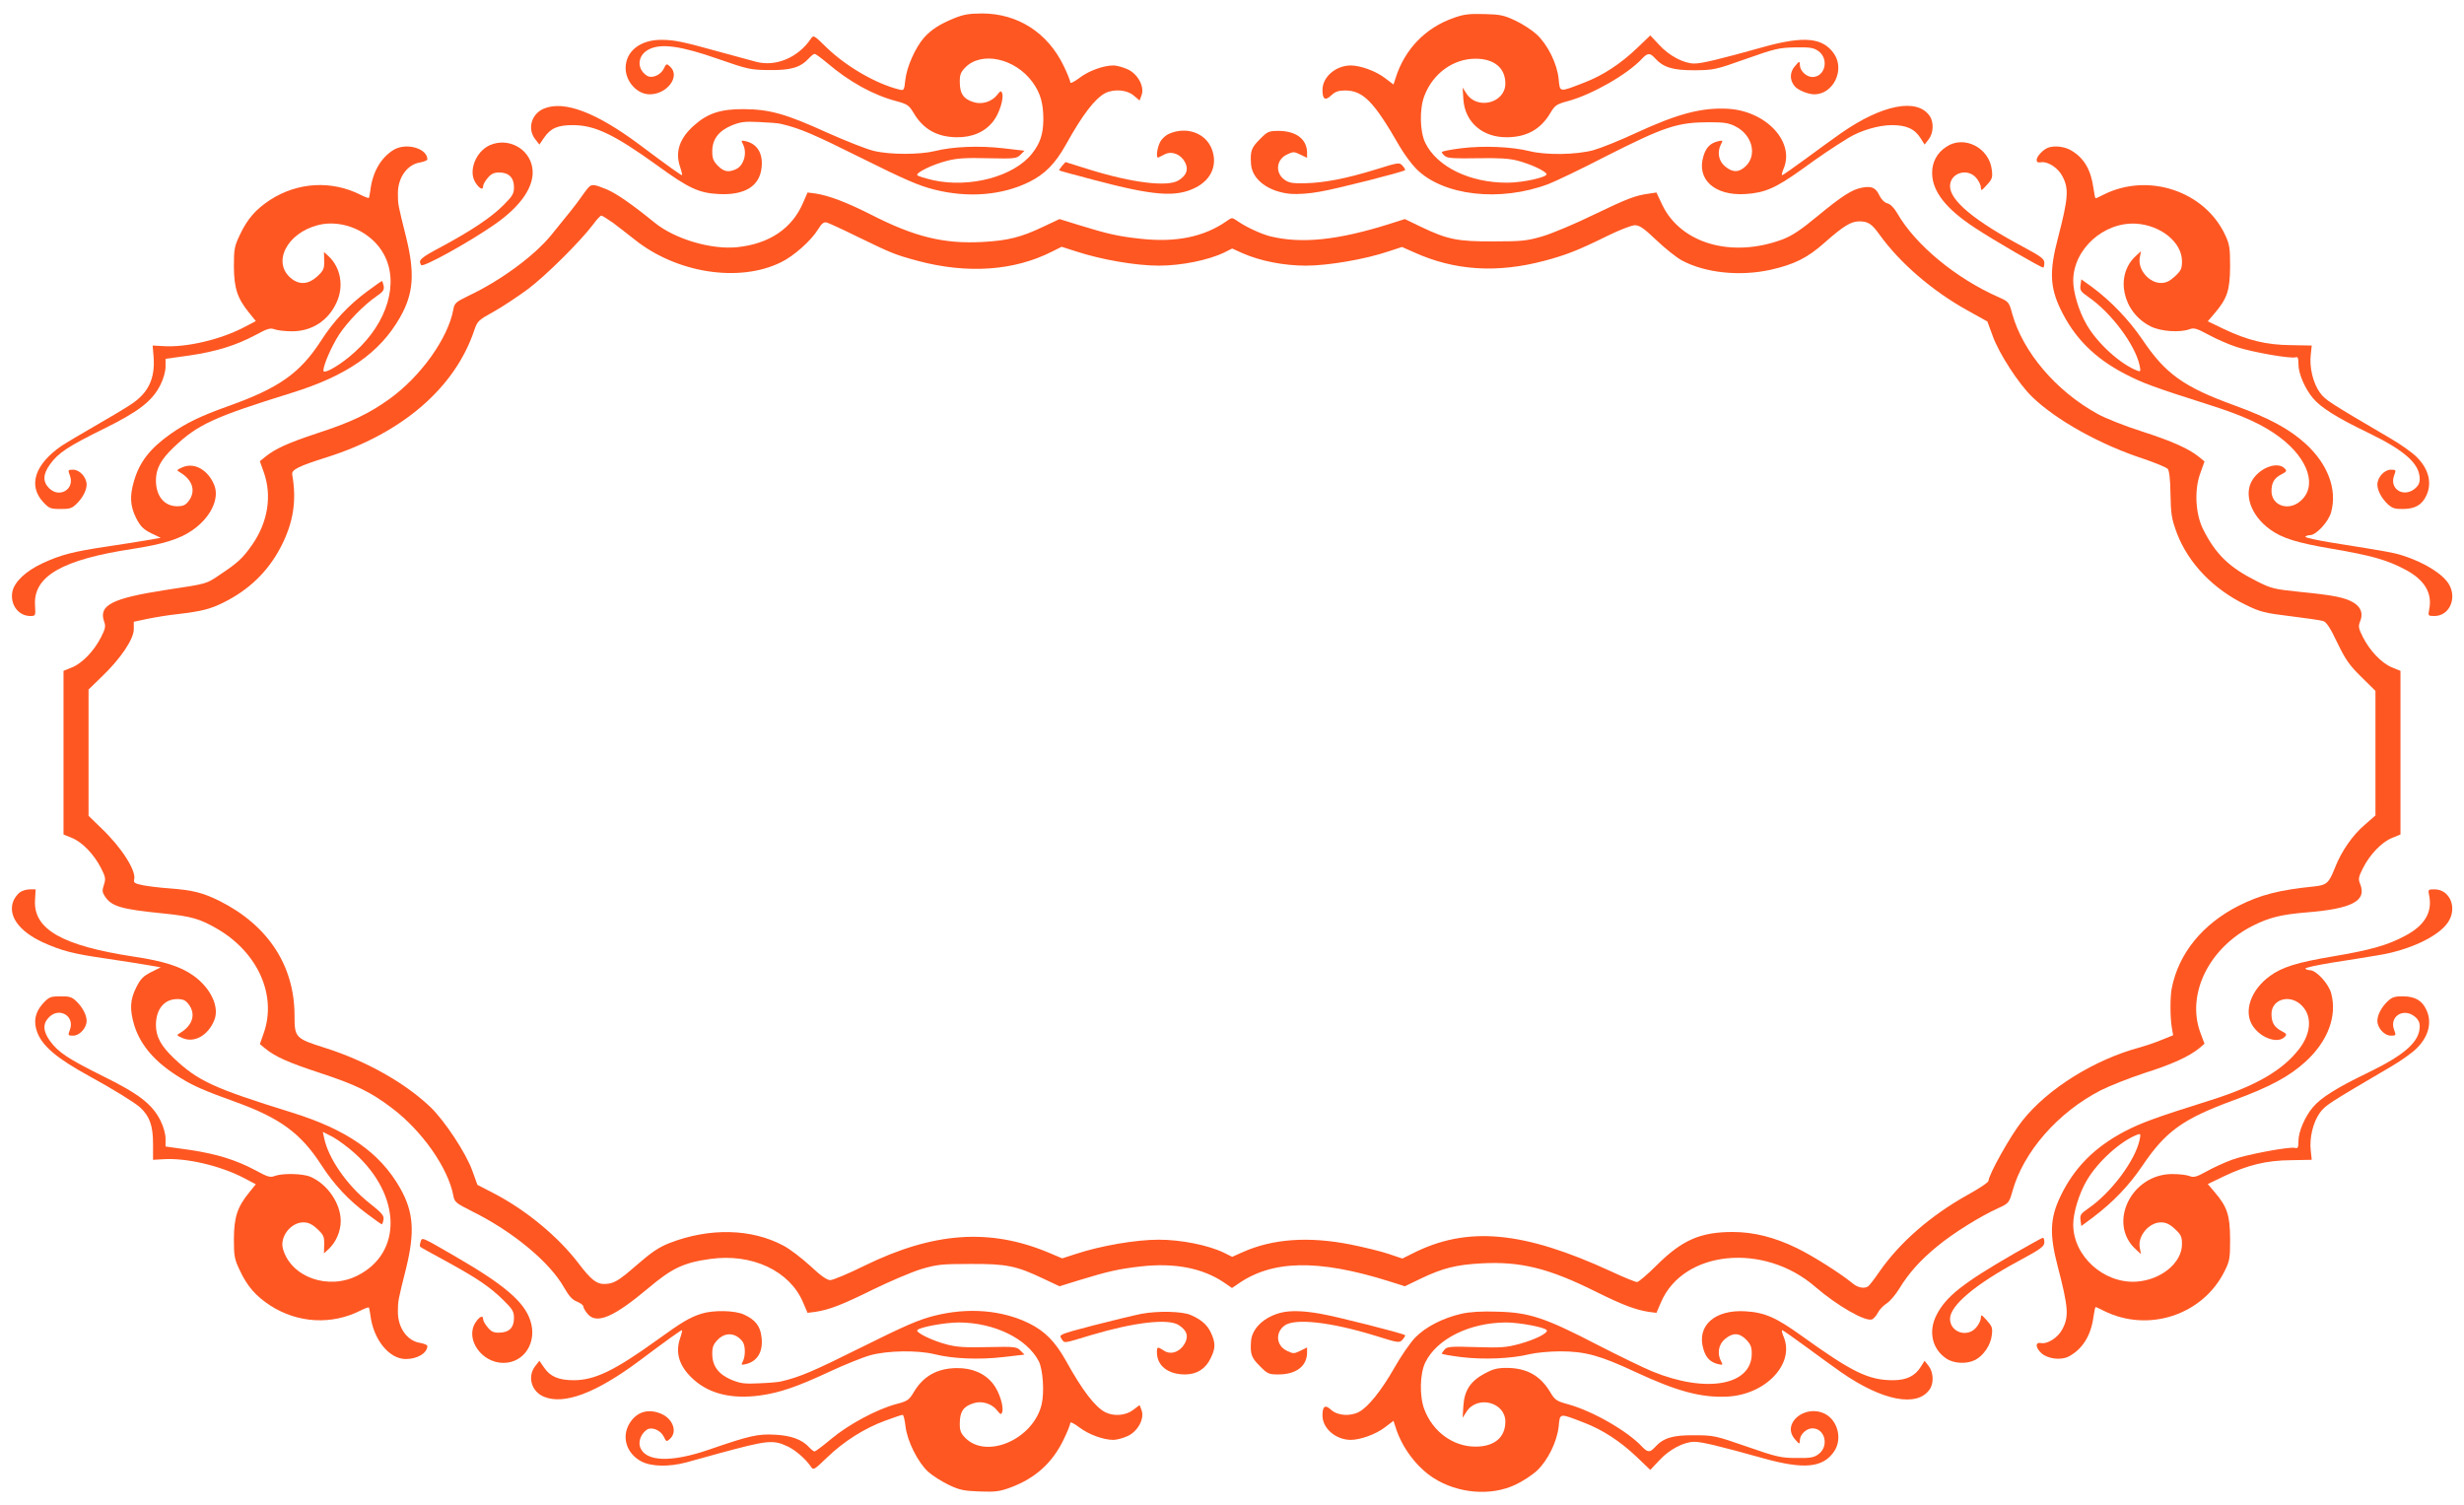 <?xml version="1.0" standalone="no"?>
<!DOCTYPE svg PUBLIC "-//W3C//DTD SVG 20010904//EN"
 "http://www.w3.org/TR/2001/REC-SVG-20010904/DTD/svg10.dtd">
<svg version="1.0" xmlns="http://www.w3.org/2000/svg"
 width="1280pt" height="782pt" viewBox="0 0 1280 782"
 preserveAspectRatio="xMidYMid meet">
<g transform="translate(0,782) scale(0.1,-0.1)"
fill="#ff5722" stroke="none">
<path d="M4959 7726 c-77 -31 -122 -60 -160 -103 -45 -52 -89 -152 -96 -218
-6 -55 -7 -56 -32 -50 -121 30 -276 120 -379 220 -65 64 -66 64 -81 42 -66
-97 -182 -145 -283 -118 -24 6 -101 27 -173 47 -210 58 -247 66 -315 67 -112
2 -190 -58 -190 -147 0 -70 60 -136 125 -136 91 0 161 94 106 144 -18 17 -20
16 -33 -11 -16 -33 -61 -52 -86 -37 -56 35 -52 106 8 137 63 33 166 19 360
-49 158 -55 169 -57 270 -58 112 -1 159 14 204 63 11 12 23 21 28 21 5 0 35
-22 66 -48 113 -96 236 -165 357 -197 59 -16 67 -22 90 -60 50 -86 123 -127
225 -128 80 -1 146 27 189 82 32 40 57 120 47 147 -5 14 -9 13 -26 -9 -28 -36
-81 -52 -124 -37 -51 16 -69 43 -70 100 -1 40 4 54 27 78 84 88 260 50 351
-75 41 -57 56 -109 56 -195 -1 -76 -17 -123 -59 -176 -94 -119 -322 -180 -514
-138 -42 10 -79 21 -82 26 -8 13 80 56 156 75 50 13 97 16 211 13 139 -3 149
-2 169 18 l21 21 -112 13 c-124 14 -259 9 -355 -15 -78 -19 -233 -19 -315 1
-36 8 -144 51 -241 94 -215 98 -300 122 -434 123 -120 1 -188 -21 -259 -84
-76 -67 -100 -138 -73 -216 8 -24 12 -43 10 -43 -6 0 -68 44 -223 160 -224
167 -390 229 -494 186 -66 -27 -88 -106 -45 -160 l21 -27 24 35 c34 50 71 66
149 66 116 0 215 -48 443 -212 159 -116 214 -141 315 -146 135 -7 212 40 223
135 9 73 -20 124 -80 139 -26 6 -27 5 -17 -14 24 -45 6 -112 -36 -131 -39 -18
-63 -13 -94 18 -23 24 -29 38 -29 74 0 63 32 106 100 135 47 19 68 22 145 18
50 -2 101 -6 114 -10 98 -23 169 -54 416 -177 227 -113 299 -144 379 -164 175
-44 351 -30 493 40 82 41 135 95 191 195 84 152 150 238 203 266 46 23 113 18
148 -12 l31 -26 10 27 c17 44 -19 111 -72 135 -24 11 -57 20 -74 20 -52 0
-129 -28 -177 -65 -28 -21 -47 -30 -47 -23 0 8 -15 46 -34 85 -83 173 -239
273 -424 273 -68 0 -99 -6 -143 -24z"/>
<path d="M7549 7726 c-143 -50 -251 -161 -298 -308 l-12 -37 -45 34 c-47 36
-127 65 -178 65 -78 -1 -146 -60 -146 -127 0 -49 14 -58 45 -29 21 20 38 26
72 26 94 0 150 -57 283 -289 24 -41 63 -94 87 -118 139 -140 435 -174 687 -79
36 14 171 78 298 144 306 155 373 177 538 177 79 0 102 -4 138 -23 84 -44 110
-145 53 -203 -36 -36 -70 -37 -110 -3 -34 28 -42 76 -20 116 10 19 9 20 -17
14 -40 -10 -62 -33 -75 -77 -37 -121 58 -207 218 -197 100 6 158 31 293 128
95 69 163 115 243 164 62 38 156 66 225 66 77 0 120 -20 151 -71 l19 -30 21
27 c25 32 28 90 5 122 -65 94 -246 59 -459 -89 -38 -27 -122 -87 -185 -134
-63 -46 -118 -85 -122 -85 -4 0 0 16 8 35 58 139 -92 299 -291 310 -136 7
-260 -26 -475 -125 -83 -39 -183 -79 -222 -90 -88 -24 -245 -27 -333 -5 -93
23 -238 29 -353 15 -56 -7 -102 -16 -102 -20 0 -4 7 -14 17 -21 12 -11 50 -13
167 -11 114 2 166 -1 211 -13 68 -18 147 -55 149 -70 2 -16 -124 -44 -204 -44
-193 -1 -365 82 -426 207 -28 58 -31 174 -5 243 44 117 150 194 266 194 97 0
155 -48 155 -129 0 -101 -146 -139 -202 -52 l-20 31 4 -62 c8 -118 100 -198
228 -196 102 1 175 42 225 128 23 38 31 44 91 60 125 34 307 138 383 219 30
32 42 32 67 5 44 -49 92 -64 204 -64 102 1 110 2 270 59 152 54 172 58 257 60
78 1 95 -2 120 -20 56 -41 34 -134 -32 -134 -31 0 -65 32 -65 63 -1 21 -2 21
-26 -7 -27 -31 -28 -72 -1 -104 16 -20 70 -42 102 -42 98 0 160 126 103 210
-58 85 -156 94 -363 37 -236 -66 -325 -87 -363 -87 -55 0 -131 40 -183 97
l-46 49 -69 -66 c-87 -83 -178 -142 -274 -179 -132 -51 -126 -52 -133 17 -7
79 -56 179 -114 233 -24 22 -74 55 -111 72 -59 28 -79 32 -162 34 -78 2 -107
-1 -161 -21z"/>
<path d="M6073 7125 c-17 -7 -39 -27 -47 -44 -16 -31 -22 -86 -8 -79 4 2 19
10 34 17 36 18 83 -1 104 -42 19 -36 9 -67 -32 -93 -55 -37 -242 -14 -464 55
l-125 39 -18 -20 c-10 -12 -16 -22 -15 -23 2 -2 82 -24 178 -49 312 -83 429
-92 530 -41 84 42 116 120 85 201 -32 83 -131 119 -222 79z"/>
<path d="M6544 7096 c-44 -44 -50 -61 -45 -131 7 -79 91 -141 204 -152 37 -3
98 1 152 11 86 14 435 103 444 112 2 2 -3 12 -13 23 -16 18 -20 18 -141 -20
-153 -47 -267 -69 -368 -71 -64 -1 -82 2 -105 19 -49 36 -42 104 13 130 33 16
37 16 70 0 l35 -17 0 28 c-1 69 -57 112 -149 112 -50 0 -57 -3 -97 -44z"/>
<path d="M2545 7066 c-73 -32 -113 -134 -76 -193 22 -35 41 -43 41 -19 0 8 11
27 24 42 17 21 33 28 59 28 50 0 77 -27 77 -76 0 -34 -7 -46 -54 -93 -63 -64
-169 -134 -323 -217 -109 -58 -122 -69 -105 -95 9 -14 246 117 380 210 142 98
213 205 197 297 -17 100 -126 157 -220 116z"/>
<path d="M10110 7057 c-48 -31 -74 -81 -73 -137 1 -95 73 -186 223 -284 95
-63 342 -206 354 -206 3 0 6 11 6 24 0 21 -16 33 -107 82 -257 137 -383 242
-383 317 0 68 90 97 136 43 13 -15 24 -37 24 -49 1 -20 3 -19 31 12 28 30 31
39 26 79 -13 115 -145 182 -237 119z"/>
<path d="M2044 7041 c-65 -40 -109 -115 -120 -210 -3 -19 -6 -37 -8 -39 -2 -2
-21 5 -43 16 -150 76 -326 66 -469 -26 -75 -49 -119 -99 -158 -182 -28 -59
-31 -73 -31 -165 1 -113 18 -165 80 -241 l34 -42 -57 -30 c-125 -66 -303 -108
-425 -100 l-54 3 5 -60 c8 -112 -27 -186 -118 -246 -30 -20 -115 -71 -187
-112 -73 -42 -152 -89 -176 -105 -136 -95 -172 -204 -93 -290 31 -33 38 -36
89 -36 46 -1 60 3 82 24 33 31 55 72 55 103 0 37 -36 77 -70 77 -27 0 -28 -1
-17 -30 27 -71 -54 -120 -108 -66 -34 34 -32 73 5 124 43 60 94 93 278 184
183 90 254 145 296 230 15 30 26 69 26 93 l0 41 122 17 c142 21 243 52 346
107 61 33 76 38 99 29 14 -5 54 -10 88 -10 104 -1 191 55 234 151 38 83 21
179 -41 238 l-25 23 1 -46 c1 -41 -3 -50 -36 -81 -45 -41 -91 -45 -133 -12
-104 81 -27 237 138 279 128 32 278 -35 341 -152 80 -146 20 -353 -149 -506
-71 -66 -165 -121 -165 -98 0 29 42 125 81 186 44 67 128 154 195 200 34 23
41 33 37 54 -3 14 -7 25 -9 25 -2 0 -37 -24 -77 -54 -96 -71 -174 -154 -240
-257 -109 -168 -218 -245 -482 -339 -143 -51 -219 -88 -300 -145 -107 -76
-160 -145 -189 -244 -23 -79 -20 -129 11 -192 23 -44 37 -58 78 -79 l50 -24
-75 -13 c-41 -7 -136 -22 -210 -33 -173 -26 -233 -42 -327 -85 -89 -41 -149
-98 -159 -150 -12 -66 32 -125 93 -125 28 0 28 1 25 55 -10 151 139 238 510
294 154 24 240 50 305 95 96 65 145 165 116 236 -32 79 -103 119 -164 93 -32
-14 -33 -16 -15 -26 68 -40 85 -100 45 -151 -15 -20 -29 -26 -58 -26 -68 0
-111 53 -111 135 0 60 26 108 92 171 125 119 207 157 613 283 287 89 458 208
563 392 71 125 78 229 31 420 -42 168 -42 167 -42 225 0 82 49 150 115 160 21
4 38 11 38 16 0 58 -111 89 -176 49z"/>
<path d="M10640 7053 c-26 -9 -60 -46 -60 -63 0 -12 6 -16 23 -13 34 6 89 -29
111 -73 34 -64 31 -112 -24 -323 -44 -167 -41 -252 13 -365 71 -149 177 -256
335 -338 90 -47 149 -69 432 -159 184 -58 286 -105 375 -172 149 -113 194
-256 104 -331 -62 -53 -149 -22 -149 53 0 43 14 68 52 87 27 14 29 18 16 31
-36 36 -123 6 -165 -57 -50 -74 -11 -188 89 -260 63 -46 140 -70 323 -101 201
-34 286 -58 378 -107 102 -53 144 -123 126 -209 -6 -32 -6 -33 28 -33 74 0
116 86 78 159 -28 55 -126 117 -240 154 -49 16 -83 22 -372 68 -78 13 -140 26
-137 31 3 4 14 8 24 8 32 0 97 70 110 120 32 118 -17 249 -133 355 -85 77
-188 133 -372 200 -261 95 -356 163 -475 340 -71 104 -164 201 -261 273 l-57
41 -4 -30 c-4 -27 1 -34 41 -62 118 -81 243 -248 266 -356 6 -30 5 -33 -11
-27 -88 33 -208 142 -264 239 -40 68 -70 167 -70 228 0 164 158 307 327 297
128 -8 238 -97 238 -195 0 -39 -5 -49 -37 -79 -27 -25 -47 -34 -72 -34 -63 0
-123 72 -110 133 l6 32 -27 -25 c-110 -100 -70 -291 76 -365 52 -27 153 -34
204 -15 22 8 37 4 98 -29 40 -22 106 -51 147 -64 82 -27 283 -62 306 -53 11 4
14 -5 14 -37 0 -48 34 -126 75 -175 41 -49 123 -101 285 -179 194 -94 270
-162 270 -242 0 -20 -8 -36 -27 -51 -59 -46 -132 1 -106 70 11 29 10 30 -17
30 -34 0 -70 -40 -70 -77 0 -31 22 -72 55 -103 22 -20 37 -25 78 -24 62 0 99
21 121 69 31 64 13 138 -48 199 -23 24 -85 68 -137 98 -327 192 -338 199 -368
239 -35 49 -55 131 -47 197 l5 47 -108 2 c-127 1 -225 25 -349 84 l-83 40 35
41 c66 77 80 120 81 243 0 98 -3 116 -26 165 -107 228 -400 325 -631 209 -21
-11 -39 -19 -42 -19 -2 0 -7 24 -11 53 -13 94 -48 155 -113 194 -35 22 -88 28
-122 16z"/>
<path d="M3054 6843 c-8 -10 -25 -32 -37 -50 -22 -32 -69 -91 -155 -196 -89
-108 -262 -235 -429 -314 -65 -32 -72 -37 -78 -71 -28 -150 -169 -347 -331
-464 -109 -78 -199 -121 -377 -179 -151 -50 -217 -80 -269 -122 l-28 -23 21
-59 c42 -121 21 -255 -59 -372 -49 -71 -77 -97 -166 -156 -77 -52 -63 -48
-286 -82 -278 -43 -349 -79 -319 -164 9 -24 6 -38 -16 -81 -36 -71 -97 -135
-151 -157 l-44 -18 0 -425 0 -425 44 -18 c54 -22 115 -86 151 -157 23 -45 25
-55 15 -86 -10 -29 -9 -39 4 -59 35 -54 84 -68 302 -90 149 -15 193 -28 284
-81 210 -123 309 -345 240 -541 l-20 -57 28 -23 c53 -43 120 -73 288 -128 185
-61 262 -99 371 -182 157 -119 291 -311 318 -454 6 -34 13 -39 98 -82 212
-105 402 -263 477 -395 26 -46 44 -65 68 -74 17 -7 32 -18 32 -24 0 -7 10 -25
23 -40 47 -55 136 -16 317 136 121 102 182 131 320 150 216 30 411 -61 481
-224 l24 -56 40 5 c73 11 138 36 300 116 88 43 201 91 250 106 81 24 106 27
255 27 189 1 240 -10 379 -76 l85 -40 100 31 c153 47 208 59 321 72 176 20
321 -8 433 -83 l42 -29 28 19 c179 127 418 132 788 16 l82 -26 83 40 c113 54
183 72 315 79 203 11 349 -25 594 -147 139 -69 205 -94 275 -105 l40 -5 24 56
c116 269 534 311 801 79 115 -99 260 -182 295 -169 9 4 23 20 31 36 8 16 29
37 45 47 17 11 46 45 65 76 50 82 108 147 198 221 81 67 223 156 319 199 52
24 54 27 71 86 57 205 235 409 457 524 47 24 151 65 230 91 145 46 229 85 283
128 l28 24 -21 56 c-75 201 44 443 274 558 84 42 145 57 275 68 239 19 317 60
280 149 -10 25 -8 35 15 81 36 71 97 135 151 157 l44 18 0 425 0 425 -44 18
c-54 22 -115 86 -151 157 -23 46 -25 56 -15 81 17 40 6 74 -33 98 -44 27 -104
39 -277 56 -135 14 -150 17 -225 55 -144 72 -214 139 -280 270 -40 79 -47 205
-15 291 l22 62 -28 23 c-55 44 -140 82 -298 133 -88 28 -191 69 -230 91 -216
119 -387 321 -443 520 -16 60 -18 63 -70 86 -221 97 -433 272 -527 436 -17 29
-36 48 -52 52 -15 4 -31 20 -41 41 -19 40 -40 50 -91 40 -52 -10 -102 -42
-232 -149 -87 -72 -131 -101 -181 -120 -264 -98 -529 -21 -625 182 l-29 62
-40 -6 c-70 -10 -106 -23 -285 -109 -96 -47 -215 -97 -265 -112 -82 -24 -106
-27 -255 -27 -189 -1 -241 10 -379 76 l-83 40 -82 -26 c-267 -84 -454 -103
-616 -64 -48 12 -128 49 -172 80 -28 19 -28 19 -55 0 -118 -83 -265 -113 -450
-92 -112 12 -167 24 -319 71 l-100 31 -85 -40 c-113 -54 -183 -72 -315 -79
-202 -11 -355 27 -581 143 -125 63 -216 98 -288 109 l-40 5 -23 -53 c-57 -134
-176 -214 -342 -231 -135 -14 -325 42 -430 128 -117 95 -199 152 -250 173 -67
27 -76 28 -96 6z m130 -180 c28 -21 78 -60 111 -86 217 -175 543 -227 761
-120 67 32 158 113 194 172 19 31 30 39 45 35 11 -3 83 -36 160 -74 177 -86
194 -93 312 -125 259 -69 501 -52 698 48 l50 25 75 -24 c131 -43 311 -74 430
-74 115 0 256 28 339 68 l42 21 55 -25 c92 -40 213 -64 329 -64 114 0 307 33
428 74 l70 23 61 -27 c211 -96 432 -110 678 -45 113 30 175 54 327 129 63 31
127 56 144 56 24 0 47 -16 111 -77 45 -43 104 -90 133 -106 122 -65 301 -84
463 -48 122 28 189 61 278 140 98 87 138 111 180 111 47 0 65 -12 108 -72 105
-145 271 -288 450 -388 l108 -60 28 -76 c32 -90 136 -250 205 -316 125 -121
355 -249 580 -322 61 -21 117 -44 124 -52 8 -10 13 -54 14 -122 2 -115 6 -137
34 -213 60 -156 189 -290 359 -372 74 -36 98 -42 230 -58 81 -10 157 -21 170
-25 17 -5 37 -35 74 -113 43 -89 63 -117 125 -178 l73 -72 0 -323 0 -324 -56
-49 c-64 -55 -120 -136 -154 -222 -32 -81 -43 -91 -109 -98 -181 -18 -280 -44
-391 -100 -188 -95 -312 -247 -348 -428 -9 -43 -9 -152 0 -204 l7 -41 -62 -25
c-34 -14 -82 -30 -107 -37 -238 -63 -483 -215 -616 -384 -59 -74 -174 -279
-174 -310 0 -8 -50 -41 -110 -74 -190 -106 -350 -245 -456 -397 -26 -38 -53
-73 -59 -77 -19 -14 -54 -8 -82 16 -61 50 -202 140 -288 182 -117 57 -225 84
-334 84 -168 0 -263 -42 -394 -172 -48 -48 -95 -88 -103 -88 -8 0 -68 24 -132
54 -459 212 -751 239 -1037 93 l-50 -25 -71 24 c-38 13 -128 35 -198 49 -218
43 -403 30 -559 -39 l-56 -25 -42 21 c-83 40 -224 68 -340 68 -117 0 -300 -31
-430 -74 l-71 -23 -71 30 c-306 128 -599 107 -958 -69 -83 -41 -162 -74 -176
-74 -17 0 -50 23 -104 74 -44 40 -106 88 -139 105 -166 89 -384 94 -591 14
-56 -22 -93 -47 -167 -111 -101 -88 -124 -102 -175 -102 -39 0 -69 25 -130
105 -105 139 -273 278 -440 365 l-87 45 -27 75 c-33 91 -142 256 -215 327
-131 126 -334 241 -548 309 -156 49 -160 54 -160 168 0 259 -137 469 -390 596
-85 42 -138 56 -260 65 -47 3 -108 11 -136 16 -44 9 -51 13 -47 30 12 45 -65
166 -171 267 l-66 64 0 328 0 328 70 68 c97 93 164 193 165 244 l0 40 70 15
c39 8 111 20 160 25 125 15 168 26 238 61 131 65 230 161 296 288 65 126 83
239 59 376 -4 25 32 43 181 90 391 124 665 361 765 660 16 47 21 52 99 95 45
25 125 78 178 117 94 70 273 248 341 338 18 25 37 45 42 45 4 0 31 -17 60 -37z"/>
<path d="M104 3185 c-12 -8 -27 -28 -34 -44 -31 -76 27 -158 152 -216 97 -44
157 -60 332 -85 78 -12 173 -26 211 -33 l70 -12 -50 -25 c-41 -21 -55 -35 -77
-79 -33 -65 -35 -115 -10 -199 34 -106 111 -194 242 -273 64 -40 129 -68 285
-124 230 -83 338 -163 443 -325 67 -104 144 -186 239 -256 40 -30 74 -54 76
-54 3 0 7 11 9 24 4 21 -7 34 -74 87 -114 90 -213 232 -234 337 l-7 32 53 -27
c28 -16 80 -54 115 -86 240 -218 246 -515 13 -633 -153 -78 -346 -9 -388 138
-18 62 40 138 106 138 25 0 45 -9 72 -34 33 -31 37 -40 36 -81 l-1 -46 25 23
c38 36 62 92 62 145 0 92 -70 193 -158 230 -40 17 -145 19 -185 4 -23 -9 -37
-5 -99 29 -103 55 -204 86 -346 107 l-122 17 0 41 c0 24 -11 63 -26 93 -42 85
-113 140 -296 230 -185 92 -235 125 -278 184 -37 51 -39 90 -5 124 54 54 135
5 108 -66 -11 -29 -10 -30 17 -30 34 0 70 40 70 77 0 31 -22 72 -55 103 -22
21 -36 25 -82 24 -51 0 -58 -3 -89 -36 -42 -46 -52 -95 -30 -152 28 -72 103
-135 271 -227 114 -62 236 -137 263 -162 49 -45 67 -95 67 -187 l0 -85 53 3
c121 8 299 -34 424 -100 l57 -30 -34 -42 c-62 -76 -79 -128 -80 -241 0 -92 3
-106 31 -165 39 -83 83 -133 158 -182 143 -92 319 -102 469 -26 22 11 41 18
43 16 2 -2 5 -20 8 -39 15 -127 97 -229 184 -229 60 0 112 31 112 68 0 5 -17
12 -38 16 -66 10 -115 78 -115 160 0 58 0 57 42 225 47 191 40 295 -31 420
-105 184 -276 303 -563 392 -406 126 -488 164 -613 283 -66 63 -92 111 -92
171 0 82 43 135 111 135 29 0 43 -6 58 -26 40 -51 23 -111 -45 -151 -18 -10
-17 -12 15 -26 61 -26 132 14 164 93 29 69 -19 169 -110 233 -65 46 -152 74
-305 97 -376 57 -526 143 -516 295 l3 55 -30 0 c-17 0 -40 -7 -51 -15z"/>
<path d="M12619 3168 c18 -87 -24 -157 -126 -210 -92 -49 -177 -73 -378 -107
-183 -31 -260 -55 -323 -101 -100 -72 -139 -186 -89 -260 42 -63 129 -93 165
-57 13 13 11 17 -16 31 -38 20 -52 44 -52 89 0 73 88 103 149 51 63 -53 61
-148 -6 -234 -85 -110 -224 -191 -458 -265 -286 -90 -360 -117 -447 -162 -158
-83 -264 -190 -335 -339 -54 -113 -57 -198 -13 -365 55 -211 58 -259 24 -323
-22 -44 -77 -79 -111 -73 -31 6 -30 -23 1 -52 32 -30 102 -39 142 -18 71 37
116 108 129 205 4 28 9 52 11 52 3 0 21 -8 42 -19 231 -116 516 -23 629 207
26 52 28 66 28 167 -1 123 -15 166 -81 243 l-35 41 83 40 c124 59 222 83 349
84 l108 2 -5 47 c-8 66 12 148 47 197 30 40 41 47 368 239 52 30 114 74 137
98 61 61 79 135 48 199 -22 48 -59 69 -121 69 -41 1 -56 -4 -78 -24 -33 -31
-55 -72 -55 -103 0 -37 36 -77 70 -77 27 0 28 1 17 30 -26 69 47 116 106 70
19 -15 27 -31 27 -51 0 -80 -76 -148 -270 -242 -162 -78 -244 -130 -285 -179
-41 -48 -75 -127 -75 -175 0 -35 -3 -40 -18 -36 -30 7 -256 -35 -328 -62 -38
-14 -97 -41 -131 -60 -54 -30 -67 -33 -90 -24 -15 6 -55 10 -89 10 -213 0
-337 -257 -189 -391 l27 -25 -6 32 c-13 61 47 133 110 133 25 0 45 -9 72 -34
32 -30 37 -40 37 -79 0 -98 -110 -187 -238 -195 -169 -10 -327 133 -327 297 0
61 30 160 70 228 56 97 176 206 264 239 16 6 17 3 11 -27 -23 -108 -148 -275
-266 -356 -40 -28 -45 -35 -41 -62 l4 -30 62 46 c103 78 185 163 256 268 121
179 210 243 475 340 185 68 288 123 372 200 116 106 165 237 133 355 -13 50
-78 120 -110 120 -10 0 -21 4 -24 8 -3 5 59 18 137 31 78 12 185 29 237 38
165 26 318 98 367 172 50 74 10 171 -70 171 -34 0 -34 -1 -28 -32z"/>
<path d="M2185 1369 c-4 -11 -5 -23 -2 -26 3 -3 62 -36 131 -73 164 -90 228
-133 298 -201 51 -50 58 -62 58 -96 0 -50 -25 -75 -76 -76 -28 -1 -42 5 -60
27 -13 15 -24 34 -24 42 0 24 -19 16 -41 -18 -53 -85 33 -208 146 -208 109 0
177 108 140 220 -32 97 -133 184 -383 329 -186 108 -179 105 -187 80z"/>
<path d="M10465 1309 c-269 -155 -356 -224 -405 -320 -44 -85 -23 -177 50
-226 39 -27 107 -30 150 -8 44 22 82 79 87 129 5 38 1 47 -26 77 -28 31 -30
32 -31 12 0 -12 -11 -34 -24 -49 -46 -55 -136 -25 -136 45 0 68 129 178 354
299 117 63 136 77 136 98 0 13 -3 24 -7 24 -5 0 -71 -37 -148 -81z"/>
<path d="M3645 996 c-63 -20 -101 -43 -230 -136 -222 -160 -325 -210 -435
-210 -77 0 -122 19 -153 65 l-25 36 -21 -27 c-43 -54 -21 -133 45 -160 104
-43 270 19 494 186 155 116 217 160 223 160 2 0 -2 -19 -10 -42 -27 -79 -3
-150 73 -217 83 -73 199 -100 344 -80 100 14 191 45 352 120 81 38 180 78 220
89 88 24 244 27 333 5 96 -24 231 -29 355 -15 l112 13 -21 21 c-20 20 -30 21
-169 18 -114 -3 -161 0 -211 13 -75 19 -164 62 -156 75 10 15 142 40 217 40
183 -1 352 -83 414 -201 22 -43 30 -163 15 -225 -44 -182 -288 -287 -398 -172
-23 24 -28 38 -27 78 1 57 19 84 70 100 43 15 96 -1 124 -37 17 -22 21 -23 26
-9 10 27 -15 107 -47 147 -43 55 -109 83 -189 82 -102 -1 -175 -42 -225 -128
-23 -38 -31 -44 -93 -60 -99 -27 -246 -106 -334 -180 -43 -36 -82 -65 -86 -65
-5 0 -17 9 -28 21 -37 41 -95 62 -179 66 -89 5 -134 -6 -340 -77 -199 -69
-333 -64 -360 13 -10 31 6 71 37 91 25 15 70 -4 86 -37 13 -27 15 -28 33 -11
39 36 15 104 -47 130 -67 28 -126 10 -163 -49 -44 -71 -17 -158 61 -199 52
-27 142 -29 233 -5 33 9 110 30 170 47 255 69 281 72 359 35 39 -19 91 -64
117 -102 15 -22 16 -21 86 46 87 84 195 152 302 191 45 17 85 30 90 30 5 0 11
-27 15 -60 9 -77 64 -186 117 -235 23 -21 71 -51 108 -69 57 -27 79 -31 161
-34 82 -3 104 0 163 22 127 48 215 128 273 249 19 39 34 77 34 85 0 7 19 -2
47 -23 48 -37 125 -65 177 -65 17 0 50 9 74 20 53 24 89 91 72 135 l-10 26
-33 -25 c-39 -30 -101 -35 -146 -12 -53 28 -119 114 -203 266 -56 100 -109
154 -191 195 -142 70 -318 84 -493 40 -80 -20 -152 -51 -379 -164 -247 -123
-318 -154 -416 -177 -13 -4 -64 -8 -114 -10 -77 -4 -98 -1 -145 18 -68 29
-100 72 -100 135 0 36 6 50 29 74 40 40 93 36 128 -10 16 -20 16 -76 2 -103
-10 -19 -9 -20 17 -14 60 15 89 66 80 139 -6 58 -32 91 -91 118 -47 22 -159
24 -220 5z"/>
<path d="M5930 995 c-41 -8 -155 -36 -253 -61 -174 -46 -177 -47 -163 -68 17
-25 4 -27 153 18 224 67 403 88 457 52 43 -28 52 -59 29 -98 -25 -42 -72 -58
-107 -34 -33 21 -36 21 -36 -9 0 -70 58 -115 146 -115 61 0 107 29 133 84 26
52 26 79 2 132 -19 41 -50 69 -106 93 -44 19 -169 22 -255 6z"/>
<path d="M6655 1001 c-88 -22 -150 -81 -156 -146 -5 -70 1 -87 45 -131 40 -41
47 -44 97 -44 92 0 148 43 149 112 l0 28 -35 -17 c-33 -16 -37 -16 -70 0 -55
26 -62 94 -12 131 53 39 238 19 472 -53 121 -38 125 -38 141 -20 10 11 15 21
13 23 -9 9 -356 97 -438 111 -89 16 -157 18 -206 6z"/>
<path d="M7591 995 c-96 -22 -185 -68 -239 -123 -26 -27 -75 -98 -110 -160
-66 -116 -136 -203 -183 -227 -46 -24 -111 -19 -144 11 -31 29 -45 20 -45 -29
0 -67 68 -126 146 -127 51 0 131 29 178 65 l45 34 12 -37 c33 -104 110 -205
196 -260 127 -81 298 -95 425 -35 37 17 87 50 111 72 57 53 105 150 114 230 7
72 1 71 133 20 96 -37 187 -96 274 -179 l69 -66 46 49 c52 57 128 97 183 97
38 0 127 -21 363 -87 207 -57 305 -48 363 37 43 63 20 160 -47 195 -104 53
-228 -50 -157 -131 24 -28 25 -28 26 -6 0 30 34 62 65 62 66 0 88 -93 32 -134
-24 -18 -42 -21 -115 -20 -79 0 -102 5 -257 59 -164 57 -173 59 -275 59 -112
1 -160 -14 -204 -63 -25 -27 -37 -27 -67 5 -76 81 -258 185 -383 219 -59 16
-68 22 -91 60 -52 89 -124 129 -230 129 -48 0 -72 -7 -114 -30 -72 -39 -104
-87 -109 -167 l-4 -62 20 31 c56 88 202 50 202 -51 0 -82 -57 -130 -155 -130
-116 0 -222 77 -266 194 -26 69 -23 185 5 243 60 123 230 207 419 208 70 0
203 -25 212 -40 9 -14 -57 -48 -140 -71 -70 -19 -97 -21 -227 -17 -129 4 -150
3 -163 -12 -8 -9 -15 -19 -15 -22 0 -3 46 -11 102 -18 115 -14 260 -8 353 15
33 8 105 15 160 15 128 0 206 -21 388 -106 219 -102 345 -136 482 -129 199 11
349 171 291 310 -8 19 -12 35 -8 35 4 0 59 -39 122 -85 63 -47 147 -107 185
-134 213 -148 394 -183 459 -89 23 32 20 90 -5 122 l-21 27 -19 -30 c-30 -49
-75 -71 -145 -71 -127 0 -211 41 -474 230 -135 97 -193 122 -293 128 -160 10
-255 -76 -218 -197 13 -44 35 -67 75 -77 26 -6 27 -5 17 14 -22 40 -14 88 20
116 40 34 74 33 110 -3 23 -24 29 -38 29 -73 0 -165 -236 -207 -515 -93 -44
18 -172 80 -285 138 -274 142 -356 169 -520 173 -84 3 -146 -1 -189 -11z"/>
</g>
</svg>
